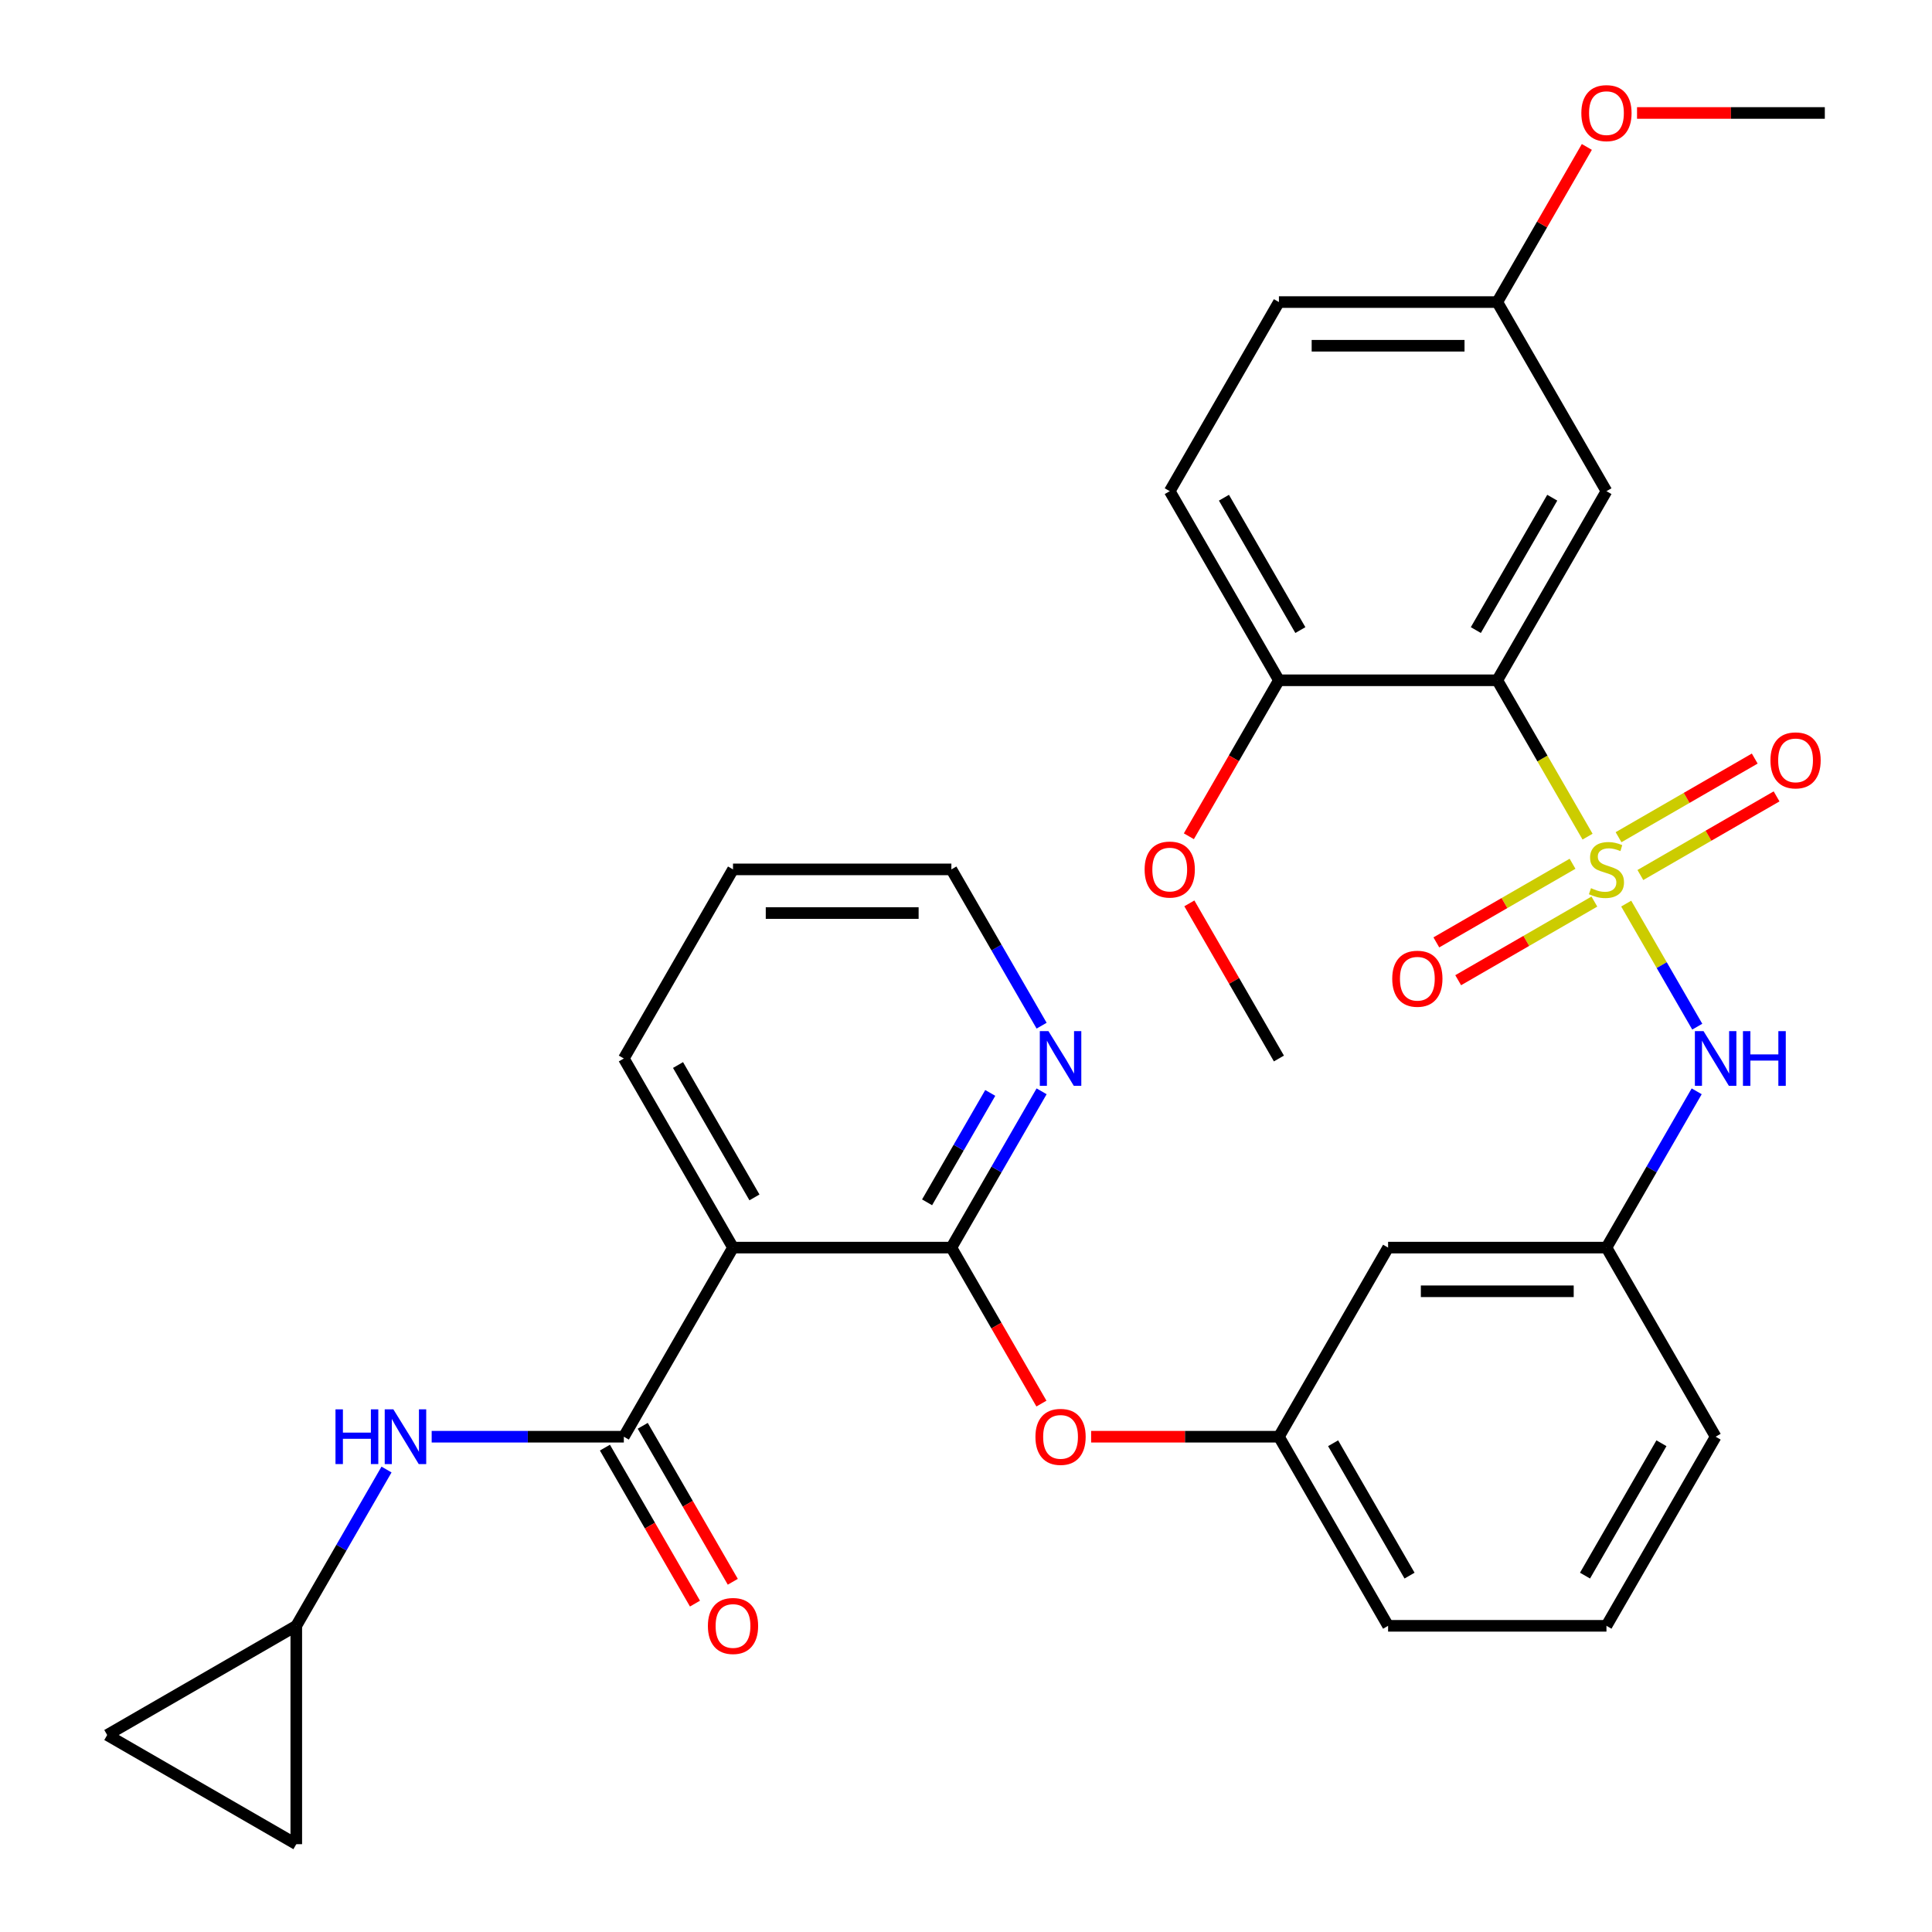 <?xml version='1.0' encoding='iso-8859-1'?>
<svg version='1.1' baseProfile='full'
              xmlns='http://www.w3.org/2000/svg'
                      xmlns:rdkit='http://www.rdkit.org/xml'
                      xmlns:xlink='http://www.w3.org/1999/xlink'
                  xml:space='preserve'
width='1000px' height='1000px' viewBox='0 0 1000 1000'>
<!-- END OF HEADER -->
<rect style='opacity:1.0;fill:#FFFFFF;stroke:none' width='1000' height='1000' x='0' y='0'> </rect>
<path class='bond-0' d='M 821.717,433.05 L 798.352,392.582' style='fill:none;fill-rule:evenodd;stroke:#CCCC00;stroke-width:6px;stroke-linecap:butt;stroke-linejoin:miter;stroke-opacity:1' />
<path class='bond-0' d='M 798.352,392.582 L 774.988,352.114' style='fill:none;fill-rule:evenodd;stroke:#000000;stroke-width:6px;stroke-linecap:butt;stroke-linejoin:miter;stroke-opacity:1' />
<path class='bond-4' d='M 841.722,467.701 L 860.111,499.552' style='fill:none;fill-rule:evenodd;stroke:#CCCC00;stroke-width:6px;stroke-linecap:butt;stroke-linejoin:miter;stroke-opacity:1' />
<path class='bond-4' d='M 860.111,499.552 L 878.5,531.403' style='fill:none;fill-rule:evenodd;stroke:#0000FF;stroke-width:6px;stroke-linecap:butt;stroke-linejoin:miter;stroke-opacity:1' />
<path class='bond-7' d='M 849.057,452.91 L 884.304,432.56' style='fill:none;fill-rule:evenodd;stroke:#CCCC00;stroke-width:6px;stroke-linecap:butt;stroke-linejoin:miter;stroke-opacity:1' />
<path class='bond-7' d='M 884.304,432.56 L 919.551,412.211' style='fill:none;fill-rule:evenodd;stroke:#FF0000;stroke-width:6px;stroke-linecap:butt;stroke-linejoin:miter;stroke-opacity:1' />
<path class='bond-7' d='M 837.755,433.334 L 873.002,412.984' style='fill:none;fill-rule:evenodd;stroke:#CCCC00;stroke-width:6px;stroke-linecap:butt;stroke-linejoin:miter;stroke-opacity:1' />
<path class='bond-7' d='M 873.002,412.984 L 908.248,392.634' style='fill:none;fill-rule:evenodd;stroke:#FF0000;stroke-width:6px;stroke-linecap:butt;stroke-linejoin:miter;stroke-opacity:1' />
<path class='bond-8' d='M 813.943,447.081 L 778.696,467.431' style='fill:none;fill-rule:evenodd;stroke:#CCCC00;stroke-width:6px;stroke-linecap:butt;stroke-linejoin:miter;stroke-opacity:1' />
<path class='bond-8' d='M 778.696,467.431 L 743.449,487.781' style='fill:none;fill-rule:evenodd;stroke:#FF0000;stroke-width:6px;stroke-linecap:butt;stroke-linejoin:miter;stroke-opacity:1' />
<path class='bond-8' d='M 825.246,466.658 L 789.999,487.008' style='fill:none;fill-rule:evenodd;stroke:#CCCC00;stroke-width:6px;stroke-linecap:butt;stroke-linejoin:miter;stroke-opacity:1' />
<path class='bond-8' d='M 789.999,487.008 L 754.752,507.357' style='fill:none;fill-rule:evenodd;stroke:#FF0000;stroke-width:6px;stroke-linecap:butt;stroke-linejoin:miter;stroke-opacity:1' />
<path class='bond-6' d='M 774.988,352.114 L 831.5,254.233' style='fill:none;fill-rule:evenodd;stroke:#000000;stroke-width:6px;stroke-linecap:butt;stroke-linejoin:miter;stroke-opacity:1' />
<path class='bond-6' d='M 763.889,326.13 L 803.447,257.613' style='fill:none;fill-rule:evenodd;stroke:#000000;stroke-width:6px;stroke-linecap:butt;stroke-linejoin:miter;stroke-opacity:1' />
<path class='bond-11' d='M 774.988,352.114 L 661.964,352.114' style='fill:none;fill-rule:evenodd;stroke:#000000;stroke-width:6px;stroke-linecap:butt;stroke-linejoin:miter;stroke-opacity:1' />
<path class='bond-1' d='M 322.893,743.64 L 379.405,645.759' style='fill:none;fill-rule:evenodd;stroke:#000000;stroke-width:6px;stroke-linecap:butt;stroke-linejoin:miter;stroke-opacity:1' />
<path class='bond-5' d='M 322.893,743.64 L 273.164,743.64' style='fill:none;fill-rule:evenodd;stroke:#000000;stroke-width:6px;stroke-linecap:butt;stroke-linejoin:miter;stroke-opacity:1' />
<path class='bond-5' d='M 273.164,743.64 L 223.435,743.64' style='fill:none;fill-rule:evenodd;stroke:#0000FF;stroke-width:6px;stroke-linecap:butt;stroke-linejoin:miter;stroke-opacity:1' />
<path class='bond-15' d='M 313.105,749.291 L 336.411,789.659' style='fill:none;fill-rule:evenodd;stroke:#000000;stroke-width:6px;stroke-linecap:butt;stroke-linejoin:miter;stroke-opacity:1' />
<path class='bond-15' d='M 336.411,789.659 L 359.718,830.027' style='fill:none;fill-rule:evenodd;stroke:#FF0000;stroke-width:6px;stroke-linecap:butt;stroke-linejoin:miter;stroke-opacity:1' />
<path class='bond-15' d='M 332.681,737.989 L 355.988,778.357' style='fill:none;fill-rule:evenodd;stroke:#000000;stroke-width:6px;stroke-linecap:butt;stroke-linejoin:miter;stroke-opacity:1' />
<path class='bond-15' d='M 355.988,778.357 L 379.294,818.725' style='fill:none;fill-rule:evenodd;stroke:#FF0000;stroke-width:6px;stroke-linecap:butt;stroke-linejoin:miter;stroke-opacity:1' />
<path class='bond-2' d='M 379.405,645.759 L 492.429,645.759' style='fill:none;fill-rule:evenodd;stroke:#000000;stroke-width:6px;stroke-linecap:butt;stroke-linejoin:miter;stroke-opacity:1' />
<path class='bond-22' d='M 379.405,645.759 L 322.893,547.877' style='fill:none;fill-rule:evenodd;stroke:#000000;stroke-width:6px;stroke-linecap:butt;stroke-linejoin:miter;stroke-opacity:1' />
<path class='bond-22' d='M 390.505,619.774 L 350.946,551.257' style='fill:none;fill-rule:evenodd;stroke:#000000;stroke-width:6px;stroke-linecap:butt;stroke-linejoin:miter;stroke-opacity:1' />
<path class='bond-3' d='M 492.429,645.759 L 515.735,686.127' style='fill:none;fill-rule:evenodd;stroke:#000000;stroke-width:6px;stroke-linecap:butt;stroke-linejoin:miter;stroke-opacity:1' />
<path class='bond-3' d='M 515.735,686.127 L 539.042,726.495' style='fill:none;fill-rule:evenodd;stroke:#FF0000;stroke-width:6px;stroke-linecap:butt;stroke-linejoin:miter;stroke-opacity:1' />
<path class='bond-12' d='M 492.429,645.759 L 515.781,605.311' style='fill:none;fill-rule:evenodd;stroke:#000000;stroke-width:6px;stroke-linecap:butt;stroke-linejoin:miter;stroke-opacity:1' />
<path class='bond-12' d='M 515.781,605.311 L 539.134,564.863' style='fill:none;fill-rule:evenodd;stroke:#0000FF;stroke-width:6px;stroke-linecap:butt;stroke-linejoin:miter;stroke-opacity:1' />
<path class='bond-12' d='M 479.858,622.322 L 496.205,594.008' style='fill:none;fill-rule:evenodd;stroke:#000000;stroke-width:6px;stroke-linecap:butt;stroke-linejoin:miter;stroke-opacity:1' />
<path class='bond-12' d='M 496.205,594.008 L 512.552,565.695' style='fill:none;fill-rule:evenodd;stroke:#0000FF;stroke-width:6px;stroke-linecap:butt;stroke-linejoin:miter;stroke-opacity:1' />
<path class='bond-16' d='M 878.205,564.863 L 854.853,605.311' style='fill:none;fill-rule:evenodd;stroke:#0000FF;stroke-width:6px;stroke-linecap:butt;stroke-linejoin:miter;stroke-opacity:1' />
<path class='bond-16' d='M 854.853,605.311 L 831.5,645.759' style='fill:none;fill-rule:evenodd;stroke:#000000;stroke-width:6px;stroke-linecap:butt;stroke-linejoin:miter;stroke-opacity:1' />
<path class='bond-10' d='M 200.063,760.626 L 176.71,801.074' style='fill:none;fill-rule:evenodd;stroke:#0000FF;stroke-width:6px;stroke-linecap:butt;stroke-linejoin:miter;stroke-opacity:1' />
<path class='bond-10' d='M 176.71,801.074 L 153.358,841.522' style='fill:none;fill-rule:evenodd;stroke:#000000;stroke-width:6px;stroke-linecap:butt;stroke-linejoin:miter;stroke-opacity:1' />
<path class='bond-20' d='M 831.5,254.233 L 774.988,156.352' style='fill:none;fill-rule:evenodd;stroke:#000000;stroke-width:6px;stroke-linecap:butt;stroke-linejoin:miter;stroke-opacity:1' />
<path class='bond-9' d='M 564.766,743.64 L 613.365,743.64' style='fill:none;fill-rule:evenodd;stroke:#FF0000;stroke-width:6px;stroke-linecap:butt;stroke-linejoin:miter;stroke-opacity:1' />
<path class='bond-9' d='M 613.365,743.64 L 661.964,743.64' style='fill:none;fill-rule:evenodd;stroke:#000000;stroke-width:6px;stroke-linecap:butt;stroke-linejoin:miter;stroke-opacity:1' />
<path class='bond-13' d='M 153.358,841.522 L 153.358,954.545' style='fill:none;fill-rule:evenodd;stroke:#000000;stroke-width:6px;stroke-linecap:butt;stroke-linejoin:miter;stroke-opacity:1' />
<path class='bond-14' d='M 153.358,841.522 L 55.476,898.034' style='fill:none;fill-rule:evenodd;stroke:#000000;stroke-width:6px;stroke-linecap:butt;stroke-linejoin:miter;stroke-opacity:1' />
<path class='bond-19' d='M 661.964,352.114 L 605.453,254.233' style='fill:none;fill-rule:evenodd;stroke:#000000;stroke-width:6px;stroke-linecap:butt;stroke-linejoin:miter;stroke-opacity:1' />
<path class='bond-19' d='M 673.064,326.13 L 633.506,257.613' style='fill:none;fill-rule:evenodd;stroke:#000000;stroke-width:6px;stroke-linecap:butt;stroke-linejoin:miter;stroke-opacity:1' />
<path class='bond-23' d='M 661.964,352.114 L 638.658,392.482' style='fill:none;fill-rule:evenodd;stroke:#000000;stroke-width:6px;stroke-linecap:butt;stroke-linejoin:miter;stroke-opacity:1' />
<path class='bond-23' d='M 638.658,392.482 L 615.352,432.85' style='fill:none;fill-rule:evenodd;stroke:#FF0000;stroke-width:6px;stroke-linecap:butt;stroke-linejoin:miter;stroke-opacity:1' />
<path class='bond-26' d='M 539.134,530.892 L 515.781,490.444' style='fill:none;fill-rule:evenodd;stroke:#0000FF;stroke-width:6px;stroke-linecap:butt;stroke-linejoin:miter;stroke-opacity:1' />
<path class='bond-26' d='M 515.781,490.444 L 492.429,449.996' style='fill:none;fill-rule:evenodd;stroke:#000000;stroke-width:6px;stroke-linecap:butt;stroke-linejoin:miter;stroke-opacity:1' />
<path class='bond-35' d='M 153.358,954.545 L 55.476,898.034' style='fill:none;fill-rule:evenodd;stroke:#000000;stroke-width:6px;stroke-linecap:butt;stroke-linejoin:miter;stroke-opacity:1' />
<path class='bond-17' d='M 831.5,645.759 L 718.476,645.759' style='fill:none;fill-rule:evenodd;stroke:#000000;stroke-width:6px;stroke-linecap:butt;stroke-linejoin:miter;stroke-opacity:1' />
<path class='bond-17' d='M 814.547,668.364 L 735.43,668.364' style='fill:none;fill-rule:evenodd;stroke:#000000;stroke-width:6px;stroke-linecap:butt;stroke-linejoin:miter;stroke-opacity:1' />
<path class='bond-27' d='M 831.5,645.759 L 888.012,743.64' style='fill:none;fill-rule:evenodd;stroke:#000000;stroke-width:6px;stroke-linecap:butt;stroke-linejoin:miter;stroke-opacity:1' />
<path class='bond-18' d='M 718.476,645.759 L 661.964,743.64' style='fill:none;fill-rule:evenodd;stroke:#000000;stroke-width:6px;stroke-linecap:butt;stroke-linejoin:miter;stroke-opacity:1' />
<path class='bond-33' d='M 661.964,743.64 L 718.476,841.522' style='fill:none;fill-rule:evenodd;stroke:#000000;stroke-width:6px;stroke-linecap:butt;stroke-linejoin:miter;stroke-opacity:1' />
<path class='bond-33' d='M 690.018,747.02 L 729.576,815.537' style='fill:none;fill-rule:evenodd;stroke:#000000;stroke-width:6px;stroke-linecap:butt;stroke-linejoin:miter;stroke-opacity:1' />
<path class='bond-21' d='M 605.453,254.233 L 661.964,156.352' style='fill:none;fill-rule:evenodd;stroke:#000000;stroke-width:6px;stroke-linecap:butt;stroke-linejoin:miter;stroke-opacity:1' />
<path class='bond-24' d='M 774.988,156.352 L 798.168,116.204' style='fill:none;fill-rule:evenodd;stroke:#000000;stroke-width:6px;stroke-linecap:butt;stroke-linejoin:miter;stroke-opacity:1' />
<path class='bond-24' d='M 798.168,116.204 L 821.347,76.056' style='fill:none;fill-rule:evenodd;stroke:#FF0000;stroke-width:6px;stroke-linecap:butt;stroke-linejoin:miter;stroke-opacity:1' />
<path class='bond-32' d='M 774.988,156.352 L 661.964,156.352' style='fill:none;fill-rule:evenodd;stroke:#000000;stroke-width:6px;stroke-linecap:butt;stroke-linejoin:miter;stroke-opacity:1' />
<path class='bond-32' d='M 758.035,178.956 L 678.918,178.956' style='fill:none;fill-rule:evenodd;stroke:#000000;stroke-width:6px;stroke-linecap:butt;stroke-linejoin:miter;stroke-opacity:1' />
<path class='bond-34' d='M 322.893,547.877 L 379.405,449.996' style='fill:none;fill-rule:evenodd;stroke:#000000;stroke-width:6px;stroke-linecap:butt;stroke-linejoin:miter;stroke-opacity:1' />
<path class='bond-29' d='M 615.606,467.581 L 638.785,507.729' style='fill:none;fill-rule:evenodd;stroke:#FF0000;stroke-width:6px;stroke-linecap:butt;stroke-linejoin:miter;stroke-opacity:1' />
<path class='bond-29' d='M 638.785,507.729 L 661.964,547.877' style='fill:none;fill-rule:evenodd;stroke:#000000;stroke-width:6px;stroke-linecap:butt;stroke-linejoin:miter;stroke-opacity:1' />
<path class='bond-30' d='M 847.326,58.47 L 895.925,58.47' style='fill:none;fill-rule:evenodd;stroke:#FF0000;stroke-width:6px;stroke-linecap:butt;stroke-linejoin:miter;stroke-opacity:1' />
<path class='bond-30' d='M 895.925,58.47 L 944.524,58.47' style='fill:none;fill-rule:evenodd;stroke:#000000;stroke-width:6px;stroke-linecap:butt;stroke-linejoin:miter;stroke-opacity:1' />
<path class='bond-25' d='M 831.5,841.522 L 888.012,743.64' style='fill:none;fill-rule:evenodd;stroke:#000000;stroke-width:6px;stroke-linecap:butt;stroke-linejoin:miter;stroke-opacity:1' />
<path class='bond-25' d='M 820.401,815.537 L 859.959,747.02' style='fill:none;fill-rule:evenodd;stroke:#000000;stroke-width:6px;stroke-linecap:butt;stroke-linejoin:miter;stroke-opacity:1' />
<path class='bond-28' d='M 831.5,841.522 L 718.476,841.522' style='fill:none;fill-rule:evenodd;stroke:#000000;stroke-width:6px;stroke-linecap:butt;stroke-linejoin:miter;stroke-opacity:1' />
<path class='bond-31' d='M 492.429,449.996 L 379.405,449.996' style='fill:none;fill-rule:evenodd;stroke:#000000;stroke-width:6px;stroke-linecap:butt;stroke-linejoin:miter;stroke-opacity:1' />
<path class='bond-31' d='M 475.475,472.601 L 396.359,472.601' style='fill:none;fill-rule:evenodd;stroke:#000000;stroke-width:6px;stroke-linecap:butt;stroke-linejoin:miter;stroke-opacity:1' />
<path  class='atom-0' d='M 823.5 459.716
Q 823.82 459.836, 825.14 460.396
Q 826.46 460.956, 827.9 461.316
Q 829.38 461.636, 830.82 461.636
Q 833.5 461.636, 835.06 460.356
Q 836.62 459.036, 836.62 456.756
Q 836.62 455.196, 835.82 454.236
Q 835.06 453.276, 833.86 452.756
Q 832.66 452.236, 830.66 451.636
Q 828.14 450.876, 826.62 450.156
Q 825.14 449.436, 824.06 447.916
Q 823.02 446.396, 823.02 443.836
Q 823.02 440.276, 825.42 438.076
Q 827.86 435.876, 832.66 435.876
Q 835.94 435.876, 839.66 437.436
L 838.74 440.516
Q 835.34 439.116, 832.78 439.116
Q 830.02 439.116, 828.5 440.276
Q 826.98 441.396, 827.02 443.356
Q 827.02 444.876, 827.78 445.796
Q 828.58 446.716, 829.7 447.236
Q 830.86 447.756, 832.78 448.356
Q 835.34 449.156, 836.86 449.956
Q 838.38 450.756, 839.46 452.396
Q 840.58 453.996, 840.58 456.756
Q 840.58 460.676, 837.94 462.796
Q 835.34 464.876, 830.98 464.876
Q 828.46 464.876, 826.54 464.316
Q 824.66 463.796, 822.42 462.876
L 823.5 459.716
' fill='#CCCC00'/>
<path  class='atom-5' d='M 881.752 533.717
L 891.032 548.717
Q 891.952 550.197, 893.432 552.877
Q 894.912 555.557, 894.992 555.717
L 894.992 533.717
L 898.752 533.717
L 898.752 562.037
L 894.872 562.037
L 884.912 545.637
Q 883.752 543.717, 882.512 541.517
Q 881.312 539.317, 880.952 538.637
L 880.952 562.037
L 877.272 562.037
L 877.272 533.717
L 881.752 533.717
' fill='#0000FF'/>
<path  class='atom-5' d='M 902.152 533.717
L 905.992 533.717
L 905.992 545.757
L 920.472 545.757
L 920.472 533.717
L 924.312 533.717
L 924.312 562.037
L 920.472 562.037
L 920.472 548.957
L 905.992 548.957
L 905.992 562.037
L 902.152 562.037
L 902.152 533.717
' fill='#0000FF'/>
<path  class='atom-6' d='M 173.649 729.48
L 177.489 729.48
L 177.489 741.52
L 191.969 741.52
L 191.969 729.48
L 195.809 729.48
L 195.809 757.8
L 191.969 757.8
L 191.969 744.72
L 177.489 744.72
L 177.489 757.8
L 173.649 757.8
L 173.649 729.48
' fill='#0000FF'/>
<path  class='atom-6' d='M 203.609 729.48
L 212.889 744.48
Q 213.809 745.96, 215.289 748.64
Q 216.769 751.32, 216.849 751.48
L 216.849 729.48
L 220.609 729.48
L 220.609 757.8
L 216.729 757.8
L 206.769 741.4
Q 205.609 739.48, 204.369 737.28
Q 203.169 735.08, 202.809 734.4
L 202.809 757.8
L 199.129 757.8
L 199.129 729.48
L 203.609 729.48
' fill='#0000FF'/>
<path  class='atom-8' d='M 916.382 393.564
Q 916.382 386.764, 919.742 382.964
Q 923.102 379.164, 929.382 379.164
Q 935.662 379.164, 939.022 382.964
Q 942.382 386.764, 942.382 393.564
Q 942.382 400.444, 938.982 404.364
Q 935.582 408.244, 929.382 408.244
Q 923.142 408.244, 919.742 404.364
Q 916.382 400.484, 916.382 393.564
M 929.382 405.044
Q 933.702 405.044, 936.022 402.164
Q 938.382 399.244, 938.382 393.564
Q 938.382 388.004, 936.022 385.204
Q 933.702 382.364, 929.382 382.364
Q 925.062 382.364, 922.702 385.164
Q 920.382 387.964, 920.382 393.564
Q 920.382 399.284, 922.702 402.164
Q 925.062 405.044, 929.382 405.044
' fill='#FF0000'/>
<path  class='atom-9' d='M 720.619 506.588
Q 720.619 499.788, 723.979 495.988
Q 727.339 492.188, 733.619 492.188
Q 739.899 492.188, 743.259 495.988
Q 746.619 499.788, 746.619 506.588
Q 746.619 513.468, 743.219 517.388
Q 739.819 521.268, 733.619 521.268
Q 727.379 521.268, 723.979 517.388
Q 720.619 513.508, 720.619 506.588
M 733.619 518.068
Q 737.939 518.068, 740.259 515.188
Q 742.619 512.268, 742.619 506.588
Q 742.619 501.028, 740.259 498.228
Q 737.939 495.388, 733.619 495.388
Q 729.299 495.388, 726.939 498.188
Q 724.619 500.988, 724.619 506.588
Q 724.619 512.308, 726.939 515.188
Q 729.299 518.068, 733.619 518.068
' fill='#FF0000'/>
<path  class='atom-10' d='M 535.941 743.72
Q 535.941 736.92, 539.301 733.12
Q 542.661 729.32, 548.941 729.32
Q 555.221 729.32, 558.581 733.12
Q 561.941 736.92, 561.941 743.72
Q 561.941 750.6, 558.541 754.52
Q 555.141 758.4, 548.941 758.4
Q 542.701 758.4, 539.301 754.52
Q 535.941 750.64, 535.941 743.72
M 548.941 755.2
Q 553.261 755.2, 555.581 752.32
Q 557.941 749.4, 557.941 743.72
Q 557.941 738.16, 555.581 735.36
Q 553.261 732.52, 548.941 732.52
Q 544.621 732.52, 542.261 735.32
Q 539.941 738.12, 539.941 743.72
Q 539.941 749.44, 542.261 752.32
Q 544.621 755.2, 548.941 755.2
' fill='#FF0000'/>
<path  class='atom-13' d='M 542.681 533.717
L 551.961 548.717
Q 552.881 550.197, 554.361 552.877
Q 555.841 555.557, 555.921 555.717
L 555.921 533.717
L 559.681 533.717
L 559.681 562.037
L 555.801 562.037
L 545.841 545.637
Q 544.681 543.717, 543.441 541.517
Q 542.241 539.317, 541.881 538.637
L 541.881 562.037
L 538.201 562.037
L 538.201 533.717
L 542.681 533.717
' fill='#0000FF'/>
<path  class='atom-16' d='M 366.405 841.602
Q 366.405 834.802, 369.765 831.002
Q 373.125 827.202, 379.405 827.202
Q 385.685 827.202, 389.045 831.002
Q 392.405 834.802, 392.405 841.602
Q 392.405 848.482, 389.005 852.402
Q 385.605 856.282, 379.405 856.282
Q 373.165 856.282, 369.765 852.402
Q 366.405 848.522, 366.405 841.602
M 379.405 853.082
Q 383.725 853.082, 386.045 850.202
Q 388.405 847.282, 388.405 841.602
Q 388.405 836.042, 386.045 833.242
Q 383.725 830.402, 379.405 830.402
Q 375.085 830.402, 372.725 833.202
Q 370.405 836.002, 370.405 841.602
Q 370.405 847.322, 372.725 850.202
Q 375.085 853.082, 379.405 853.082
' fill='#FF0000'/>
<path  class='atom-24' d='M 592.453 450.076
Q 592.453 443.276, 595.813 439.476
Q 599.173 435.676, 605.453 435.676
Q 611.733 435.676, 615.093 439.476
Q 618.453 443.276, 618.453 450.076
Q 618.453 456.956, 615.053 460.876
Q 611.653 464.756, 605.453 464.756
Q 599.213 464.756, 595.813 460.876
Q 592.453 456.996, 592.453 450.076
M 605.453 461.556
Q 609.773 461.556, 612.093 458.676
Q 614.453 455.756, 614.453 450.076
Q 614.453 444.516, 612.093 441.716
Q 609.773 438.876, 605.453 438.876
Q 601.133 438.876, 598.773 441.676
Q 596.453 444.476, 596.453 450.076
Q 596.453 455.796, 598.773 458.676
Q 601.133 461.556, 605.453 461.556
' fill='#FF0000'/>
<path  class='atom-25' d='M 818.5 58.55
Q 818.5 51.75, 821.86 47.95
Q 825.22 44.15, 831.5 44.15
Q 837.78 44.15, 841.14 47.95
Q 844.5 51.75, 844.5 58.55
Q 844.5 65.43, 841.1 69.35
Q 837.7 73.23, 831.5 73.23
Q 825.26 73.23, 821.86 69.35
Q 818.5 65.47, 818.5 58.55
M 831.5 70.03
Q 835.82 70.03, 838.14 67.15
Q 840.5 64.23, 840.5 58.55
Q 840.5 52.99, 838.14 50.19
Q 835.82 47.35, 831.5 47.35
Q 827.18 47.35, 824.82 50.15
Q 822.5 52.95, 822.5 58.55
Q 822.5 64.27, 824.82 67.15
Q 827.18 70.03, 831.5 70.03
' fill='#FF0000'/>
</svg>
